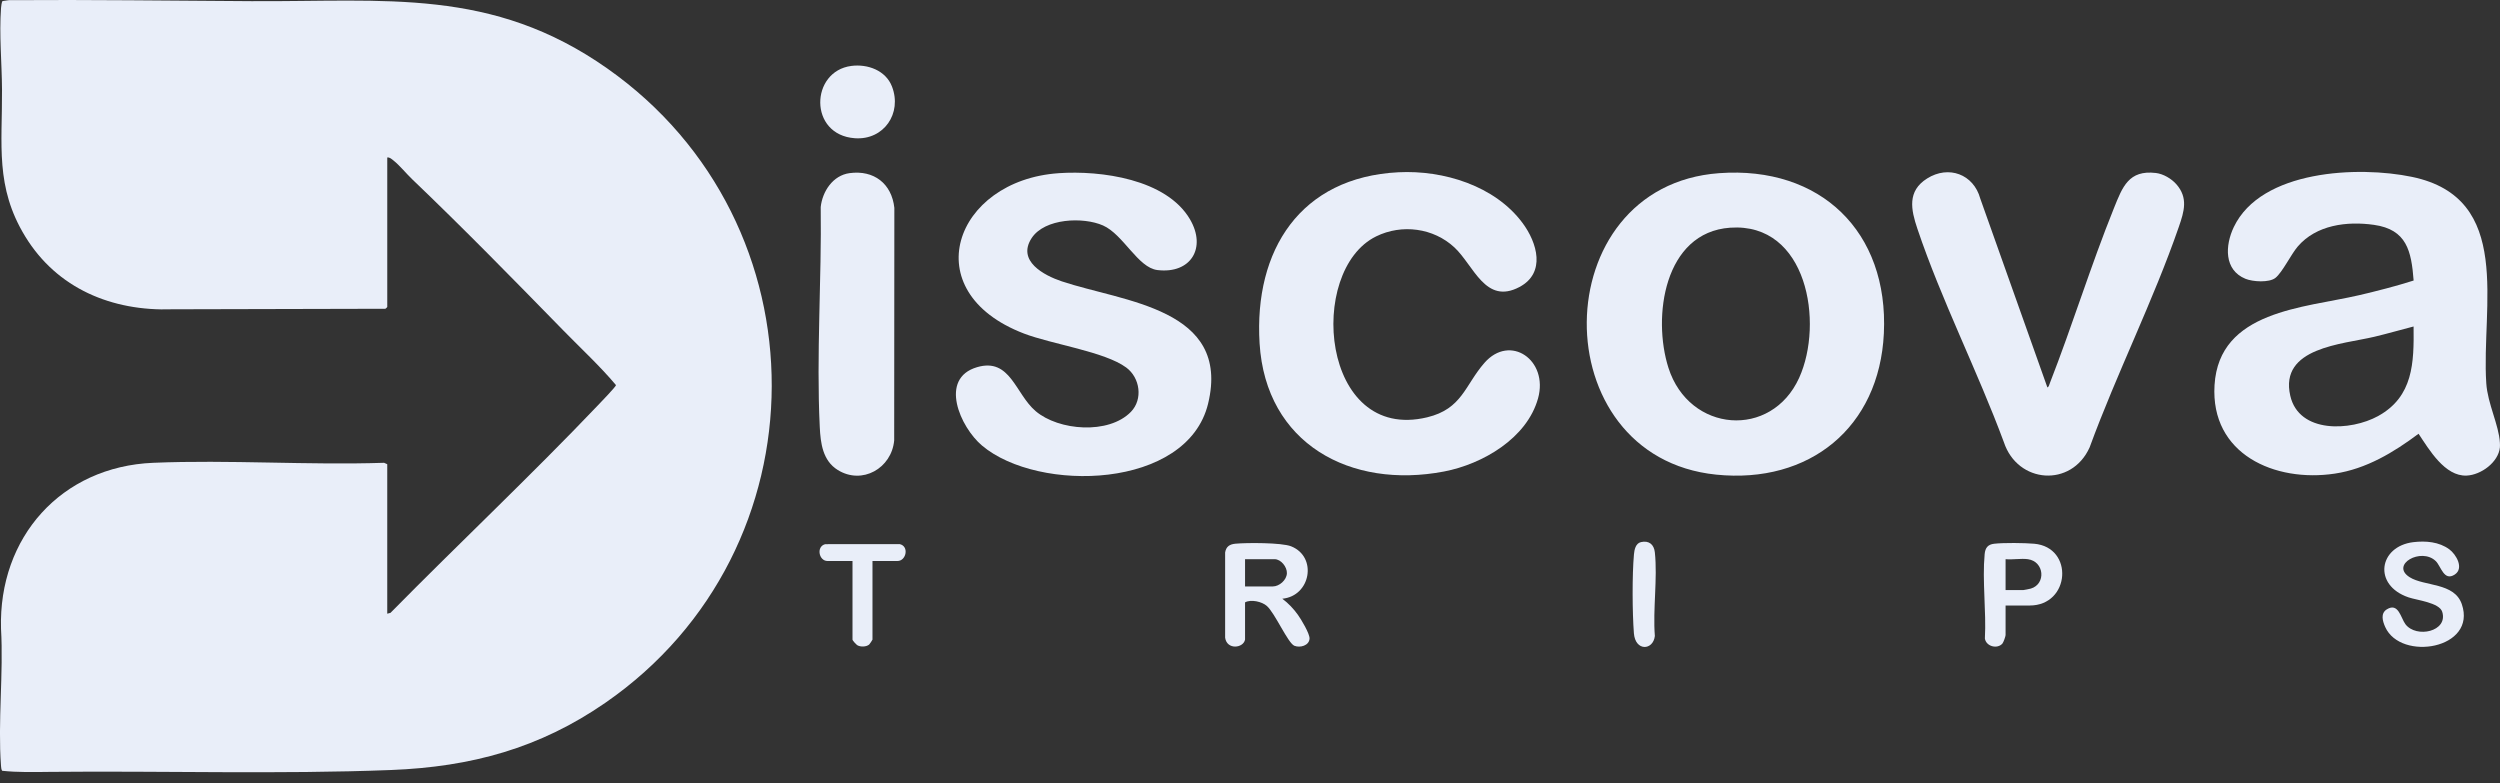 <svg width="150" height="47" viewBox="0 0 150 47" fill="none" xmlns="http://www.w3.org/2000/svg">
<rect x="0" y="0" width="150" height="47" fill="#333333" stroke="none"/>
<g clip-path="url(#clip0_622_136240)">
<path d="M149.994 26.571C149.998 26.655 150.002 26.762 149.994 26.843C149.903 27.74 148.86 28.496 148.001 28.535C146.689 28.594 145.744 26.967 145.113 26.025C143.614 27.147 141.978 28.132 140.09 28.417C136.489 28.959 132.62 27.255 132.872 23.107C133.145 18.629 138.233 18.484 141.544 17.712C142.642 17.455 143.743 17.173 144.818 16.832C144.682 15.063 144.409 13.769 142.437 13.491C140.814 13.261 138.974 13.494 137.863 14.793C137.461 15.262 136.937 16.349 136.526 16.673C136.144 16.973 135.164 16.906 134.73 16.729C133.428 16.197 133.504 14.725 134.026 13.628C135.665 10.188 141.507 9.945 144.716 10.612C150.838 11.884 148.869 18.376 149.177 23C149.259 24.23 149.934 25.491 149.994 26.572V26.571ZM144.815 19.589C144.028 19.791 143.25 20.018 142.461 20.206C140.542 20.664 136.753 20.84 137.416 23.744C137.938 26.026 141.047 25.869 142.69 24.961C144.797 23.796 144.842 21.77 144.815 19.588V19.589Z" fill="#E9EEF9"/>
<path d="M23.235 18.418C23.23 18.436 23.15 18.515 23.125 18.526L10.338 18.557C6.725 18.683 3.427 17.318 1.513 14.187C-0.303 11.216 0.141 8.677 0.121 5.383C0.112 3.775 -0.056 2.086 0.062 0.475C0.068 0.4 0.099 0.096 0.155 0.065L0.526 0.01C5.377 -0.026 10.238 0.043 15.082 0.07C23.129 0.116 29.512 -0.766 36.446 4.114C49.623 13.382 49.593 32.977 36.337 42.156C32.378 44.898 28.273 46.011 23.478 46.2C16.725 46.465 9.764 46.244 2.983 46.313C2.034 46.324 1.068 46.347 0.128 46.247C0.076 46.159 0.069 46.059 0.061 45.959C-0.137 43.301 0.216 40.402 0.061 37.72C-0.095 32.238 3.676 27.996 9.193 27.768C13.763 27.578 18.462 27.918 23.046 27.768L23.235 27.852V36.822L23.429 36.771C27.544 32.596 31.839 28.555 35.885 24.308C36.025 24.162 36.967 23.187 36.96 23.107C35.984 21.947 34.867 20.92 33.81 19.837C30.825 16.781 27.821 13.71 24.733 10.757C24.377 10.417 23.988 9.933 23.618 9.637C23.507 9.549 23.387 9.432 23.236 9.446V18.417L23.235 18.418Z" fill="#E9EEF9"/>
<path d="M103.15 10.39C109.229 9.947 113.323 13.898 113.032 20.002C112.761 25.657 108.559 29.048 102.971 28.478C92.516 27.411 92.659 11.154 103.15 10.39ZM103.806 13.662C99.84 13.943 99.133 19.022 100.108 22.073C101.351 25.963 106.283 26.356 107.952 22.664C109.438 19.376 108.443 13.335 103.806 13.662Z" fill="#E9EEF9"/>
<path d="M63.514 10.391C66.053 10.217 69.981 10.739 71.4 13.16C72.403 14.874 71.453 16.442 69.448 16.204C68.271 16.063 67.405 14.07 66.181 13.528C64.995 13.004 62.682 13.092 61.9 14.284C60.999 15.658 62.637 16.522 63.703 16.88C67.396 18.117 73.87 18.486 72.486 24.218C71.243 29.364 62.302 29.587 58.921 26.734C57.618 25.636 56.31 22.707 58.629 22.029C60.62 21.447 60.921 23.629 62.134 24.664C63.523 25.849 66.524 26.079 67.854 24.712C68.591 23.954 68.401 22.666 67.578 22.055C66.292 21.1 63.108 20.652 61.441 20.014C54.845 17.49 57.273 10.82 63.516 10.392L63.514 10.391Z" fill="#E9EEF9"/>
<path d="M83.905 10.336C86.606 10.199 89.69 11.14 91.353 13.379C92.231 14.559 92.767 16.371 91.168 17.22C89.122 18.305 88.432 15.935 87.267 14.847C86.012 13.677 84.116 13.425 82.571 14.182C78.391 16.23 79.248 26.571 85.629 25.039C87.733 24.534 87.892 23.114 89.067 21.771C90.609 20.01 92.919 21.605 92.284 23.898C91.62 26.298 88.958 27.846 86.644 28.29C81.037 29.363 75.944 26.63 75.575 20.598C75.232 15.001 78.028 10.634 83.905 10.336Z" fill="#E9EEF9"/>
<path d="M122.844 23.243C122.926 23.23 122.966 23.057 122.993 22.984C124.346 19.518 125.445 15.936 126.837 12.487C127.351 11.211 127.722 10.187 129.352 10.379C129.802 10.433 130.288 10.721 130.582 11.056C131.297 11.869 131.051 12.683 130.733 13.603C129.203 18.034 126.995 22.423 125.378 26.842C124.291 29.263 121.057 29.024 120.233 26.533C118.656 22.273 116.488 18.016 115.044 13.727C114.658 12.579 114.42 11.467 115.627 10.709C116.911 9.9 118.416 10.446 118.817 11.917L122.842 23.242L122.844 23.243Z" fill="#E9EEF9"/>
<path d="M50.974 10.388C52.435 10.19 53.502 11.016 53.661 12.472L53.651 26.427C53.499 28.094 51.729 29.113 50.26 28.196C49.362 27.636 49.232 26.592 49.186 25.617C48.975 21.292 49.303 16.758 49.243 12.419C49.346 11.478 49.977 10.522 50.974 10.388Z" fill="#E9EEF9"/>
<path d="M74.703 38.377C74.6 38.898 73.614 39.007 73.508 38.263V33.147C73.567 32.788 73.784 32.654 74.128 32.622C74.803 32.559 76.896 32.552 77.466 32.778C79.064 33.414 78.637 35.766 76.939 35.923C77.307 36.202 77.609 36.518 77.877 36.893C78.067 37.157 78.591 38.025 78.573 38.32C78.546 38.737 78.004 38.885 77.661 38.746C77.278 38.591 76.502 36.795 76.013 36.359C75.714 36.093 75.052 35.947 74.703 36.142V38.378V38.377ZM74.703 35.187H76.366C76.758 35.187 77.201 34.803 77.214 34.394C77.226 34.015 76.86 33.551 76.475 33.551H74.703V35.187Z" fill="#E9EEF9"/>
<path d="M144.803 32.529C145.541 32.441 146.348 32.507 146.959 32.96C147.378 33.271 147.851 34.097 147.289 34.47C146.633 34.905 146.463 33.973 146.145 33.665C145.276 32.822 143.393 33.882 144.578 34.632C145.459 35.19 147.258 34.942 147.707 36.246C148.634 38.941 144.051 39.701 143.114 37.623C142.955 37.27 142.817 36.801 143.214 36.558C143.908 36.132 144.052 37.087 144.324 37.45C144.971 38.312 146.901 37.896 146.534 36.71C146.363 36.157 145.013 36.013 144.512 35.842C142.351 35.107 142.729 32.777 144.802 32.529H144.803Z" fill="#E9EEF9"/>
<path d="M51.084 3.955C52.062 3.83 53.147 4.225 53.52 5.194C54.138 6.796 53.034 8.417 51.293 8.294C48.505 8.098 48.611 4.272 51.084 3.955Z" fill="#E9EEF9"/>
<path d="M120.335 36.332V38.104C120.335 38.182 120.205 38.55 120.141 38.619C119.829 38.961 119.164 38.785 119.093 38.309C119.183 36.686 118.929 34.845 119.079 33.248C119.114 32.873 119.267 32.668 119.654 32.624C120.22 32.559 121.472 32.573 122.052 32.624C124.45 32.837 124.218 36.331 121.78 36.331H120.335V36.332ZM121.671 33.551C121.266 33.495 120.753 33.592 120.335 33.551V35.405H121.399C121.437 35.405 121.791 35.332 121.853 35.314C122.773 35.037 122.663 33.686 121.671 33.551Z" fill="#E9EEF9"/>
<path d="M52.349 33.66V38.377C52.349 38.395 52.179 38.653 52.145 38.678C51.968 38.813 51.655 38.825 51.456 38.724C51.387 38.689 51.15 38.435 51.15 38.377V33.66H49.65C49.131 33.66 48.959 32.793 49.513 32.65L53.989 32.648C54.562 32.784 54.37 33.66 53.849 33.66H52.349Z" fill="#E9EEF9"/>
<path d="M98.457 32.526C98.939 32.416 99.24 32.668 99.291 33.142C99.459 34.708 99.165 36.561 99.291 38.159C99.193 39.029 98.121 39.098 98.034 37.997C97.938 36.757 97.926 34.483 98.038 33.252C98.063 32.979 98.14 32.6 98.457 32.527V32.526Z" fill="#E9EEF9"/>
</g>
<defs>
<clipPath id="clip0_622_136240">
<rect width="150" height="46.334" fill="white"/>
</clipPath>
</defs>
</svg>

